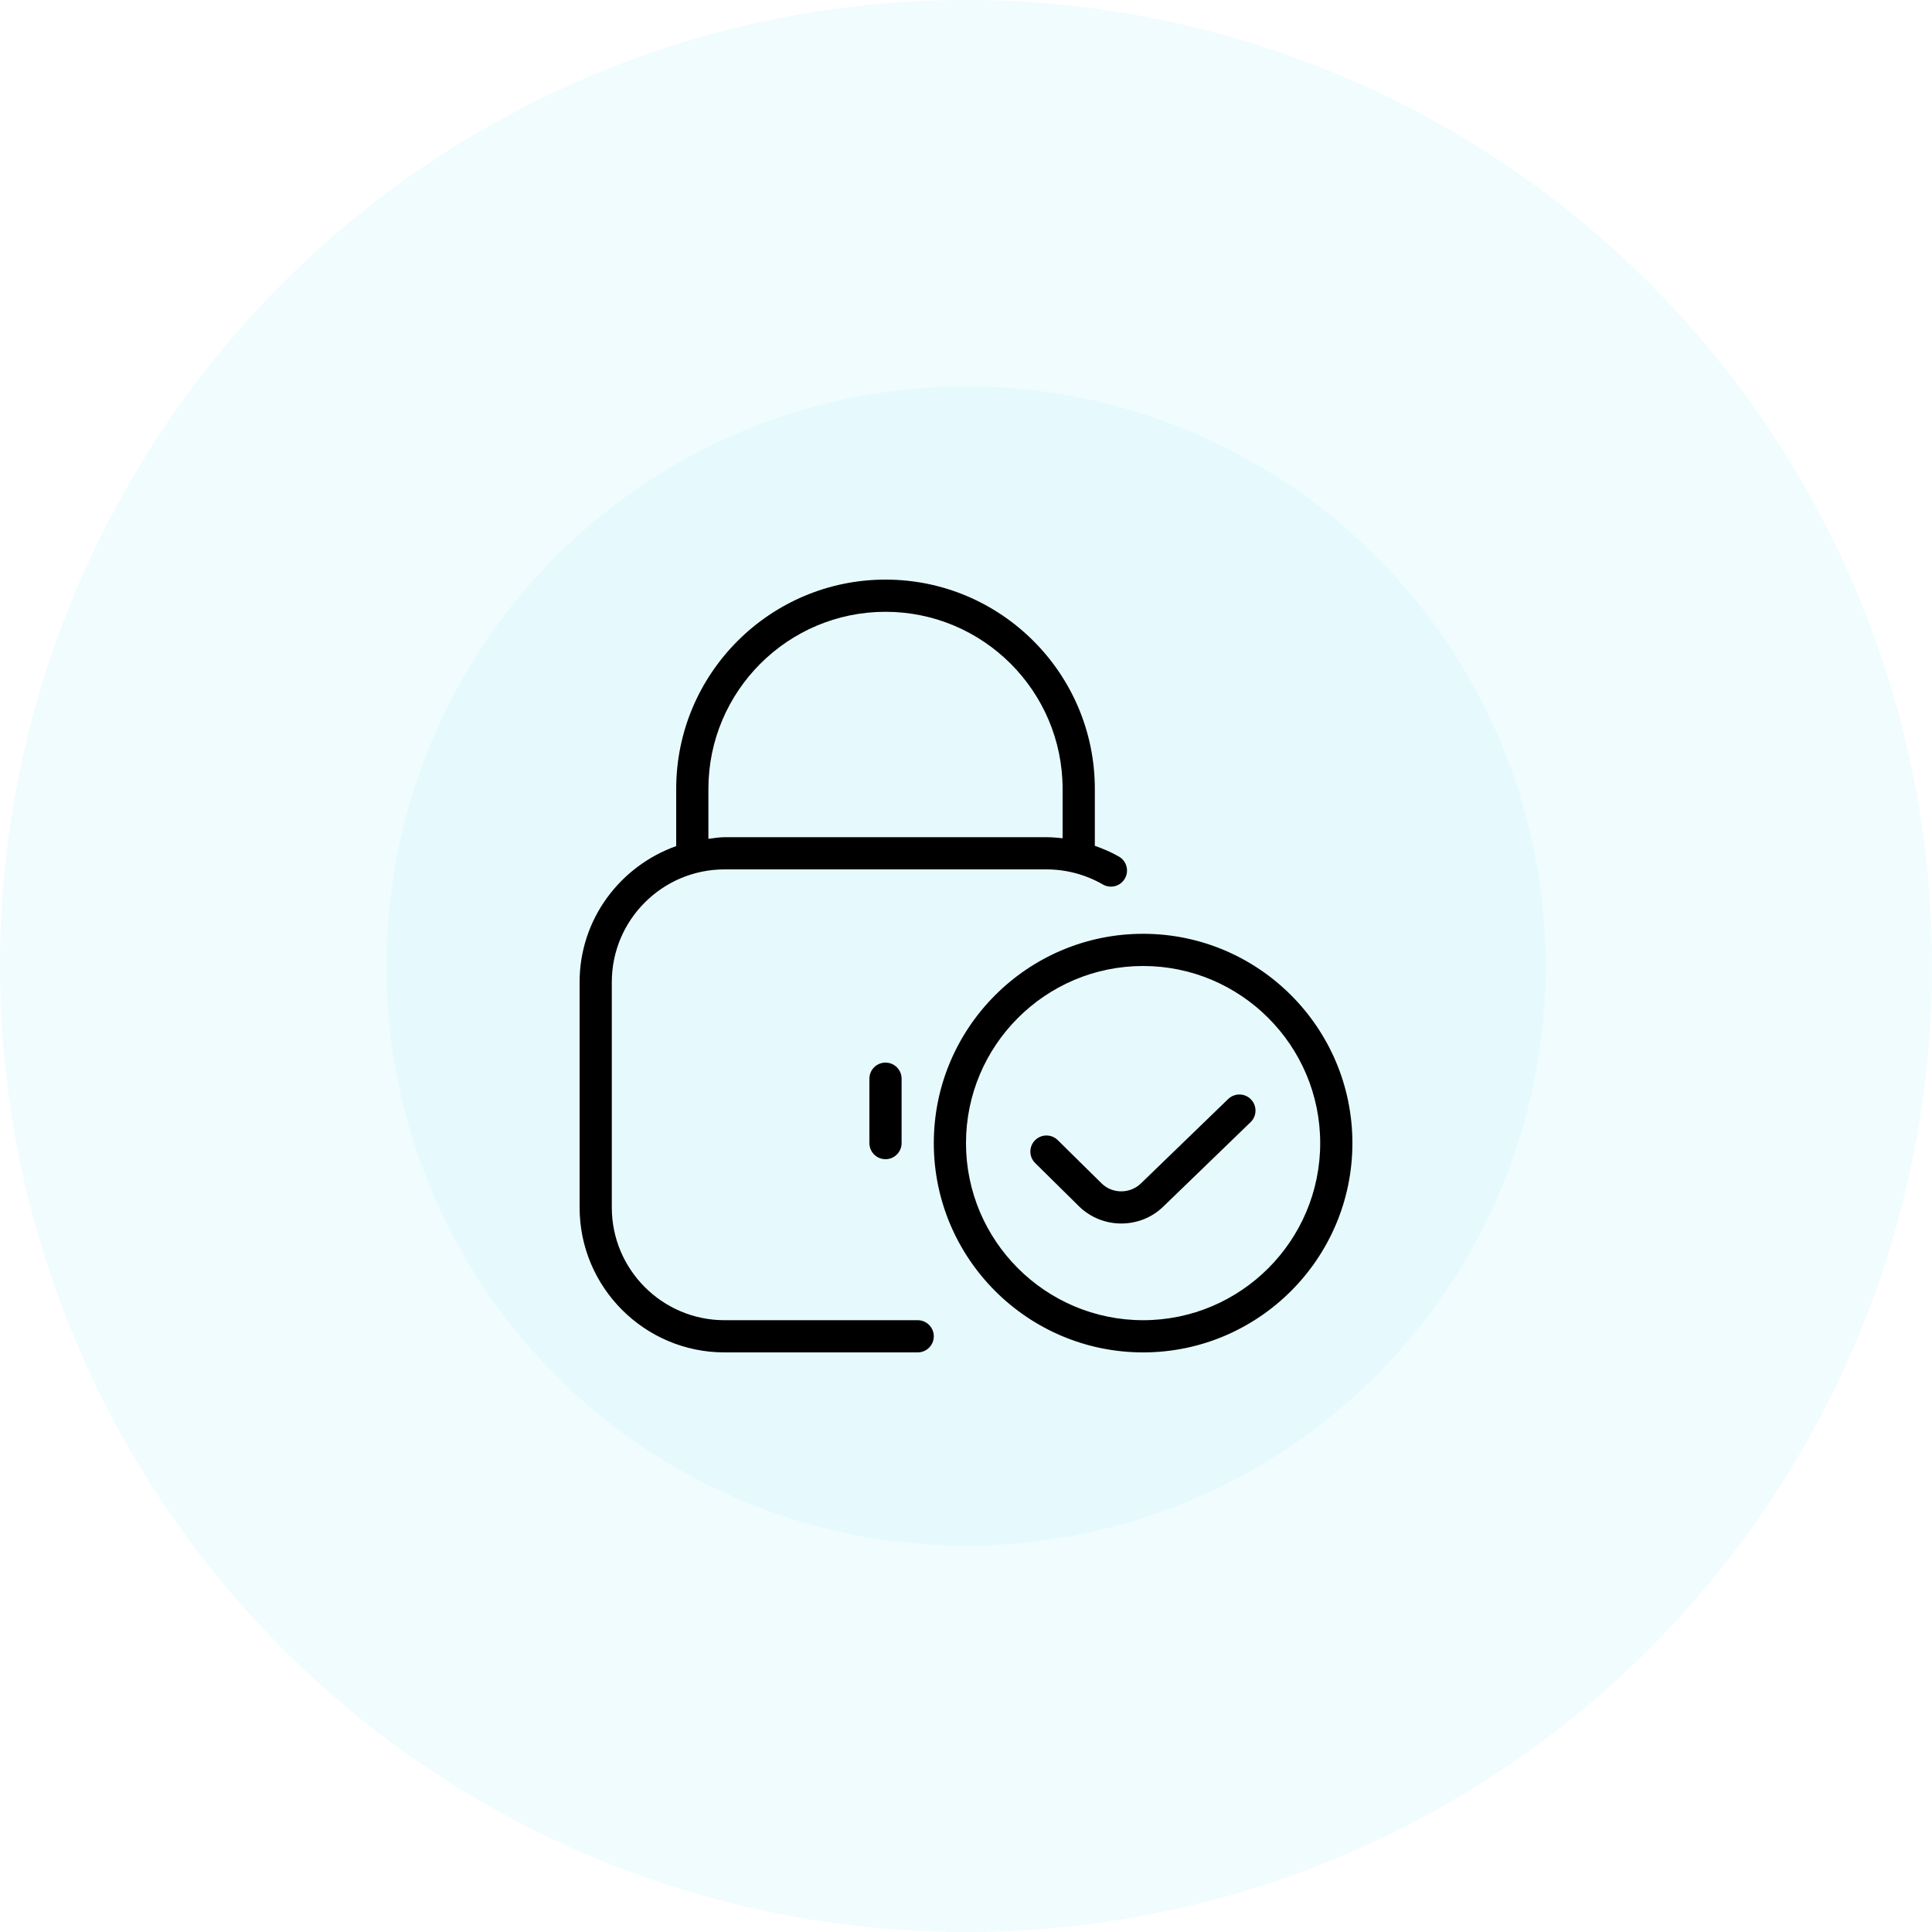 <svg xmlns="http://www.w3.org/2000/svg" fill="none" viewBox="0 0 60 60" height="60" width="60">
<circle fill-opacity="0.07" fill="#23CBE7" r="30" cy="30" cx="30"></circle>
<circle fill-opacity="0.05" fill="#23CBE7" r="18" cy="30" cx="30"></circle>
<g clip-path="url(#clip0_45_248)">
<path fill="black" d="M28.5 41H22.5C20.57 41 19 39.43 19 37.5V30.5C19 28.57 20.57 27 22.5 27H32.5C33.115 27 33.72 27.162 34.25 27.468C34.489 27.607 34.795 27.524 34.933 27.286C35.072 27.047 34.99 26.741 34.751 26.603C34.512 26.465 34.259 26.359 34.001 26.267V24.5C34.001 20.916 31.085 18 27.501 18C23.917 18 21 20.916 21 24.5V26.276C19.258 26.897 18 28.547 18 30.5V37.5C18 39.981 20.019 42 22.5 42H28.5C28.776 42 29 41.776 29 41.5C29 41.224 28.776 41 28.5 41ZM22 24.5C22 21.467 24.467 19 27.5 19C30.533 19 33 21.467 33 24.5V26.033C32.834 26.015 32.668 26 32.5 26H22.5C22.329 26 22.166 26.032 22 26.051V24.5ZM27.5 33C27.776 33 28 33.224 28 33.5V35.5C28 35.776 27.776 36 27.5 36C27.224 36 27 35.776 27 35.5V33.5C27 33.224 27.224 33 27.5 33ZM35.5 29C31.916 29 29 31.916 29 35.5C29 39.084 31.916 42 35.5 42C39.084 42 42 39.084 42 35.5C42 31.916 39.084 29 35.5 29ZM35.5 41C32.467 41 30 38.532 30 35.5C30 32.468 32.467 30 35.5 30C38.533 30 41 32.468 41 35.5C41 38.532 38.533 41 35.5 41ZM38.85 34.143C39.042 34.341 39.037 34.658 38.838 34.85L36.135 37.464C35.775 37.819 35.3 37.997 34.824 37.997C34.348 37.997 33.875 37.82 33.512 37.466L32.148 36.119C31.951 35.926 31.949 35.609 32.143 35.412C32.337 35.217 32.654 35.214 32.85 35.408L34.213 36.753C34.55 37.083 35.099 37.079 35.436 36.749L38.142 34.131C38.342 33.94 38.659 33.944 38.85 34.143Z"></path>
</g>
<defs>
<clipPath id="clip0_45_248">
<rect transform="translate(18 18)" fill="white" height="24" width="24"></rect>
</clipPath>
</defs>
</svg>

